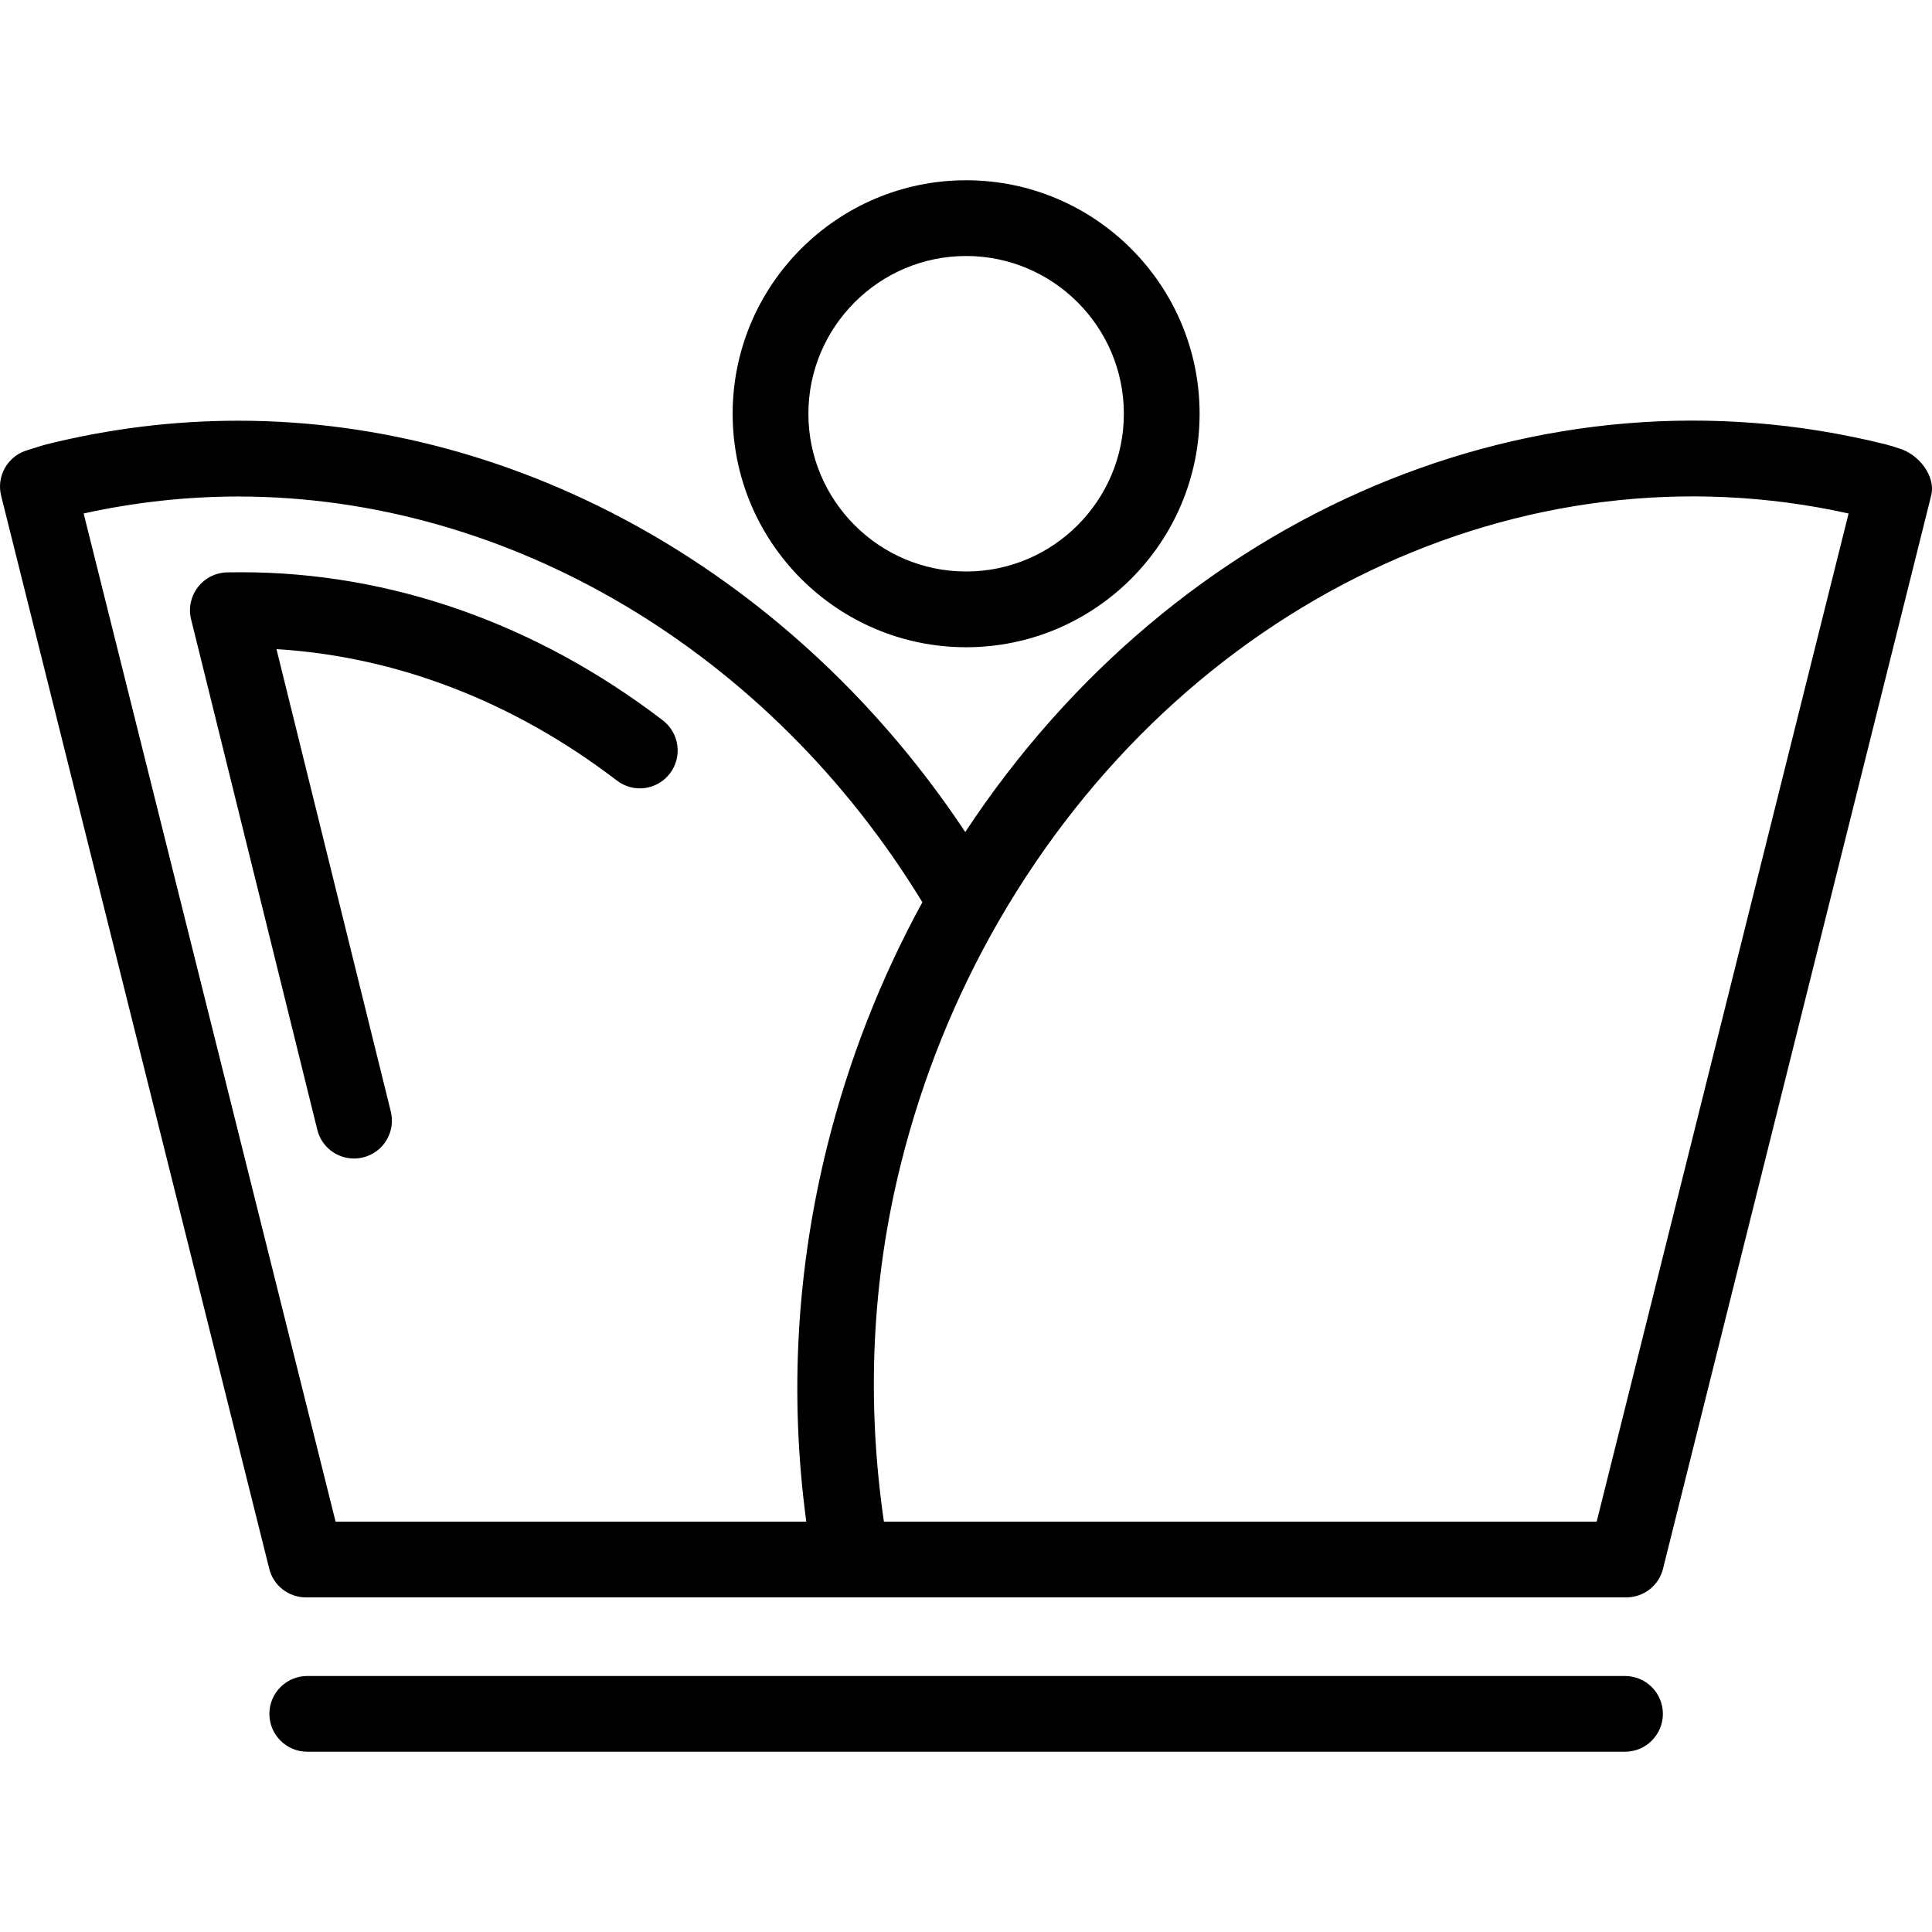 <?xml version="1.0" encoding="iso-8859-1"?>
<!-- Uploaded to: SVG Repo, www.svgrepo.com, Generator: SVG Repo Mixer Tools -->
<!DOCTYPE svg PUBLIC "-//W3C//DTD SVG 1.1//EN" "http://www.w3.org/Graphics/SVG/1.1/DTD/svg11.dtd">
<svg fill="#000000" version="1.1" id="Capa_1" xmlns="http://www.w3.org/2000/svg" xmlns:xlink="http://www.w3.org/1999/xlink" 
	 width="800px" height="800px" viewBox="0 0 159.066 159.066"
	 xml:space="preserve">
<g>
	<path d="M79.545,53.289c10.599,0,19.221-8.622,19.221-19.224c0-10.601-8.622-19.223-19.221-19.223
		c-10.601,0-19.224,8.623-19.224,19.223C60.322,44.667,68.944,53.289,79.545,53.289z M79.545,21.077
		c7.158,0,12.985,5.831,12.985,12.988c0,7.158-5.827,12.988-12.985,12.988c-7.158,0-12.988-5.83-12.988-12.988
		C66.557,26.908,72.388,21.077,79.545,21.077z M54.574,59.311c1.364,1.047,1.626,2.999,0.579,4.372
		c-1.047,1.37-2.993,1.632-4.369,0.578c-8.494-6.503-18.127-10.211-28.022-10.817l9.414,38.072c0.414,1.669-0.603,3.361-2.274,3.775
		c-0.256,0.062-0.506,0.092-0.755,0.092c-1.403,0-2.673-0.944-3.023-2.369L15.734,50.993c-0.231-0.917-0.024-1.888,0.548-2.637
		c0.576-0.755,1.452-1.203,2.402-1.23l1.178-0.012C32.15,47.114,44.155,51.337,54.574,59.311z M136.909,141.107
		c0,1.717-1.395,3.117-3.118,3.117H25.297c-1.72,0-3.118-1.4-3.118-3.117c0-1.718,1.397-3.118,3.118-3.118h108.493
		C135.52,137.989,136.909,139.389,136.909,141.107z M156.302,36.903c-0.354-0.119-0.688-0.226-1.035-0.313
		c-28.595-7.146-58.468,5.626-75.795,31.913C65.574,47.565,43.126,34.638,19.619,34.638c-5.313,0-10.625,0.658-15.783,1.945
		c-0.368,0.094-0.709,0.201-1.559,0.475c-1.62,0.454-2.594,2.119-2.183,3.76l22.073,88.336c0.344,1.395,1.592,2.362,3.026,2.362
		h1.108h43.736H133.9c1.426,0,2.68-0.968,3.021-2.362l22.073-88.336C159.414,39.177,157.928,37.35,156.302,36.903z M27.629,125.281
		L6.887,42.276c4.183-0.922,8.461-1.397,12.732-1.397c22.311,0,43.738,12.76,56.322,33.405c-3.428,6.259-6.053,12.969-7.807,19.972
		c-2.561,10.242-3.148,20.648-1.75,31.024H27.629z M131.458,125.281H72.774c-1.434-9.858-1.029-19.771,1.41-29.502
		c1.763-7.051,4.476-13.762,8.062-19.976c15.113-26.162,43.062-39.488,69.953-33.527L131.458,125.281z"/>
</g>
</svg>